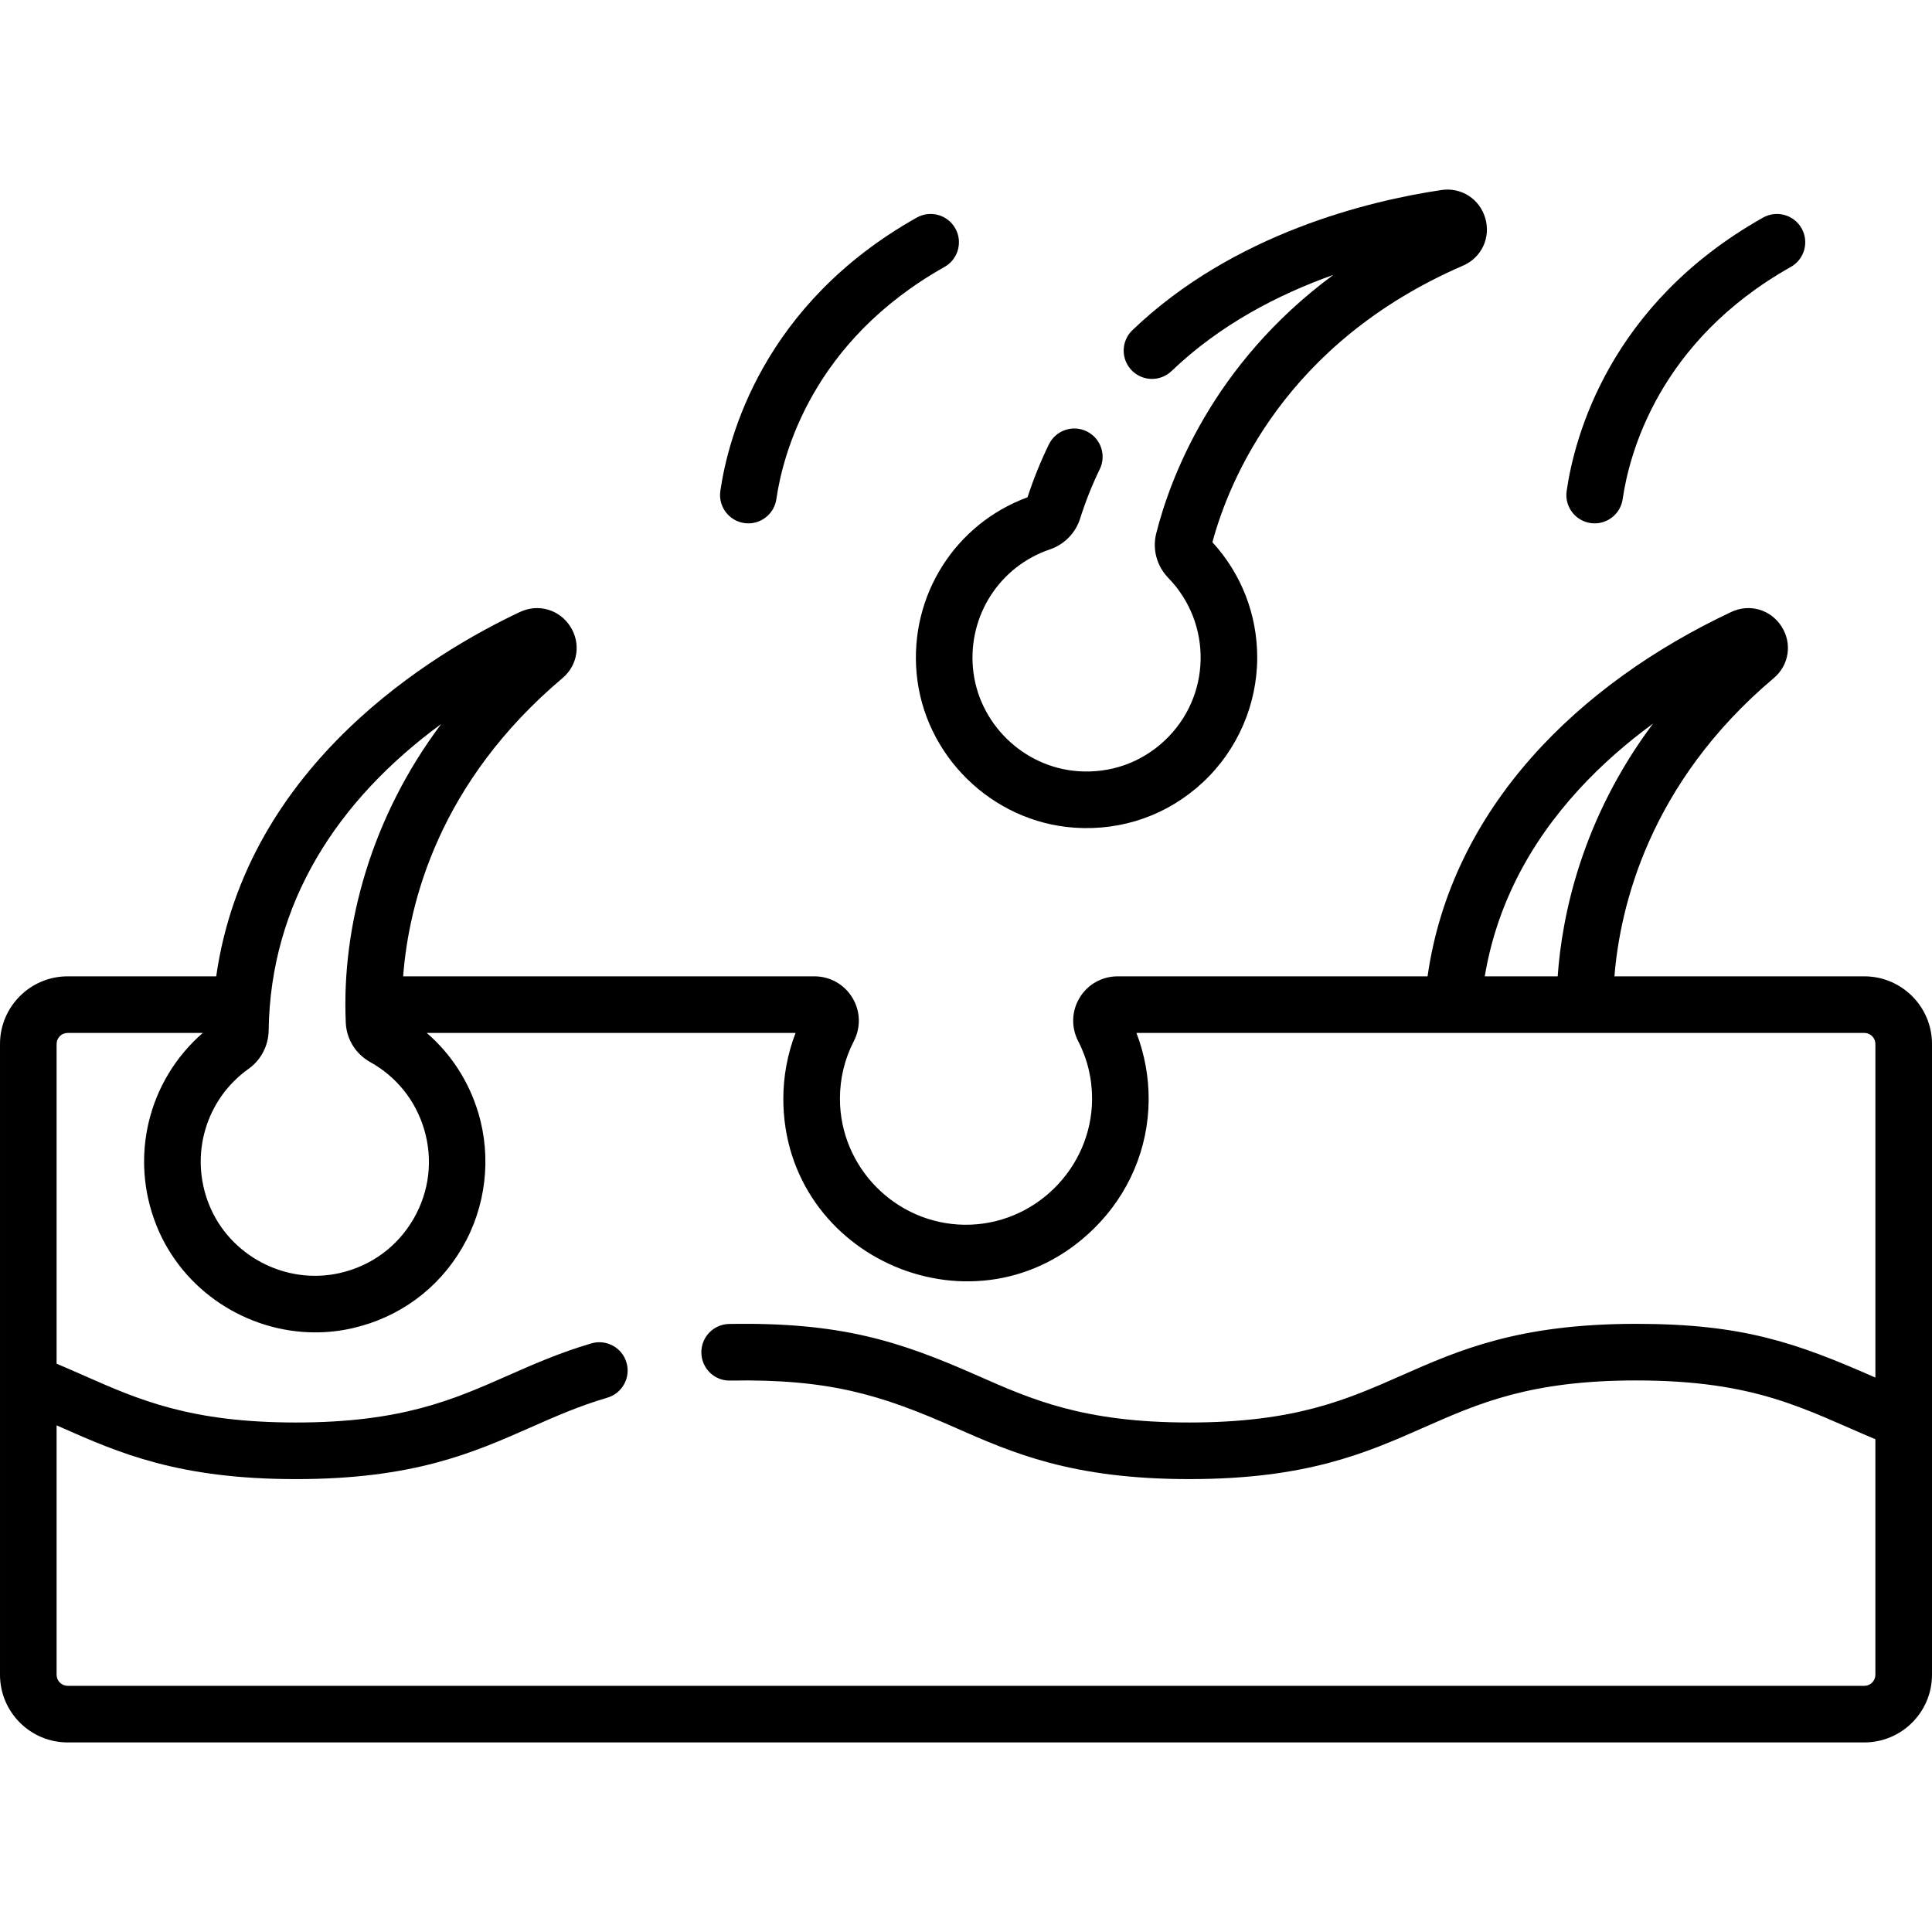 <svg id="Capa_1" enable-background="new 0 0 512 512" height="512" viewBox="0 0 512 512" width="512" xmlns="http://www.w3.org/2000/svg"><g><path d="m242.905 178.376c1.956 21.84 19.942 39.453 41.837 40.97 12.687.875 24.781-3.388 34.058-12.045 9.137-8.525 14.377-20.581 14.377-33.073 0-11.383-4.206-22.174-11.874-30.536 4.354-16.174 19.169-52.831 66.417-73.297 4.892-2.118 7.379-7.382 5.913-12.516-1.468-5.141-6.365-8.313-11.648-7.517-19.073 2.838-55.075 11.438-81.888 37.139-2.99 2.866-3.091 7.613-.225 10.604 2.867 2.991 7.614 3.091 10.604.225 12.981-12.441 28.572-20.399 42.873-25.48-32.29 23.809-43.38 54.415-46.929 68.474-1.073 4.248.131 8.682 3.218 11.861 11.684 12.033 11.447 31.468-1.073 43.15-6.192 5.778-14.284 8.637-22.788 8.047-14.619-1.013-26.627-12.768-27.933-27.343-1.256-14.023 7.134-26.955 20.401-31.446 3.8-1.285 6.792-4.343 8.003-8.179 1.429-4.526 3.178-8.924 5.199-13.071 1.814-3.724.267-8.213-3.457-10.027-3.722-1.815-8.213-.268-10.027 3.457-2.177 4.467-4.079 9.176-5.661 14.013-19.193 7.062-31.236 26.045-29.397 46.59z"/><path d="m198.33 138.697c3.667 0 6.874-2.692 7.414-6.428 1.726-11.934 9.523-41.819 44.562-61.531 3.61-2.031 4.89-6.604 2.859-10.215-2.031-3.609-6.604-4.889-10.214-2.859-40.847 22.979-50.01 58.328-52.054 72.459-.651 4.509 2.841 8.574 7.433 8.574z"/><path d="m422.611 138.697c3.667 0 6.873-2.692 7.414-6.428 1.726-11.934 9.523-41.819 44.562-61.531 3.61-2.031 4.89-6.604 2.859-10.215-2.031-3.609-6.605-4.889-10.214-2.859-40.847 22.979-50.01 58.328-52.054 72.459-.651 4.509 2.841 8.574 7.433 8.574z"/><path d="m494.07 258.739h-66.226c1.462-18.247 9.072-51.062 42.208-79.025 4.083-3.428 4.959-9.182 2.082-13.682-2.885-4.511-8.488-6.134-13.328-3.858-40.568 19.093-74.134 51.961-80.488 96.565h-82.138c-4.14 0-7.897 2.109-10.05 5.642-2.154 3.534-2.306 7.844-.406 11.527 2.478 4.803 3.718 10.018 3.686 15.487-.129 18.204-15.279 33.376-33.82 33.175-18.196-.22-33-15.203-33-33.4 0-5.372 1.241-10.51 3.686-15.263 1.9-3.683 1.748-7.992-.406-11.526-2.153-3.532-5.91-5.642-10.05-5.642h-108.985c1.498-19.583 9.522-51.431 42.234-79.033 4.074-3.438 4.939-9.194 2.056-13.688-2.887-4.501-8.486-6.116-13.318-3.844-22.43 10.554-72.457 40.139-80.51 96.564h-39.367c-9.887.001-17.93 8.045-17.93 17.932v167.16c0 9.887 8.043 17.93 17.93 17.93h476.14c9.887 0 17.93-8.043 17.93-17.93v-167.16c0-9.887-8.043-17.931-17.93-17.931zm-75.675-49.496c6.214-6.777 12.975-12.575 19.677-17.478-19.124 25.547-24.167 51.331-25.269 66.974h-19.324c3.022-18.113 11.378-34.731 24.916-49.496zm-301.468-17.378c-18.346 24.426-26.456 53.189-25.292 79.178.196 4.375 2.625 8.274 6.497 10.431 6.907 3.846 11.963 10.131 14.238 17.695 2.439 8.112 1.432 16.614-2.838 23.938-4.266 7.316-11.193 12.383-19.505 14.268-14.289 3.237-29.177-4.56-34.624-18.142-5.241-13.068-.93-27.868 10.483-35.99 3.267-2.324 5.251-6.113 5.308-10.136.467-33.85 18.218-61.068 45.733-81.242zm377.143 254.895h-476.14c-1.616 0-2.93-1.314-2.93-2.93v-66.095c.397.175.789.347 1.19.524 15.265 6.745 31.049 13.719 62.229 13.719 31.177 0 46.958-6.971 62.22-13.712 6.589-2.91 12.813-5.659 20.306-7.862 3.974-1.168 6.248-5.337 5.08-9.311-1.168-3.975-5.34-6.252-9.311-5.08-8.429 2.479-15.396 5.556-22.135 8.532-14.475 6.394-28.147 12.433-56.159 12.433-28.014 0-41.688-6.042-56.167-12.438-2.354-1.041-4.767-2.1-7.252-3.144v-84.726c0-1.616 1.314-2.931 2.93-2.931h35.817c-14.467 12.545-19.542 32.932-12.266 51.077 6.92 17.254 23.998 28.281 42.081 28.28 3.245 0 6.525-.355 9.782-1.094 12.412-2.814 22.763-10.394 29.146-21.342 6.295-10.796 7.842-23.849 4.245-35.812-2.494-8.294-7.226-15.555-13.64-21.11h97.74c-2.133 5.541-3.246 11.48-3.246 17.431 0 42.522 51.535 64.612 82.247 34.479 9.306-9.129 14.481-21.256 14.573-34.156.036-6.079-1.077-12.128-3.243-17.754h192.903c1.616 0 2.93 1.314 2.93 2.931v88.407c-21.078-9.289-35.242-14.243-63.419-14.243-31.185 0-46.968 6.971-62.232 13.713-14.476 6.393-28.148 12.432-56.159 12.432s-41.684-6.039-56.159-12.432c-20.553-9.079-36.066-14.205-65.795-13.682-4.142.072-7.44 3.488-7.369 7.63.072 4.141 3.467 7.478 7.629 7.368 26.311-.452 39.94 3.778 59.474 12.404 15.262 6.741 31.043 13.711 62.219 13.711s46.958-6.97 62.219-13.711c14.478-6.394 28.152-12.434 56.172-12.434 31.997 0 44.683 7.712 63.419 15.582v62.414c.001 1.617-1.313 2.932-2.929 2.932z"/></g></svg>